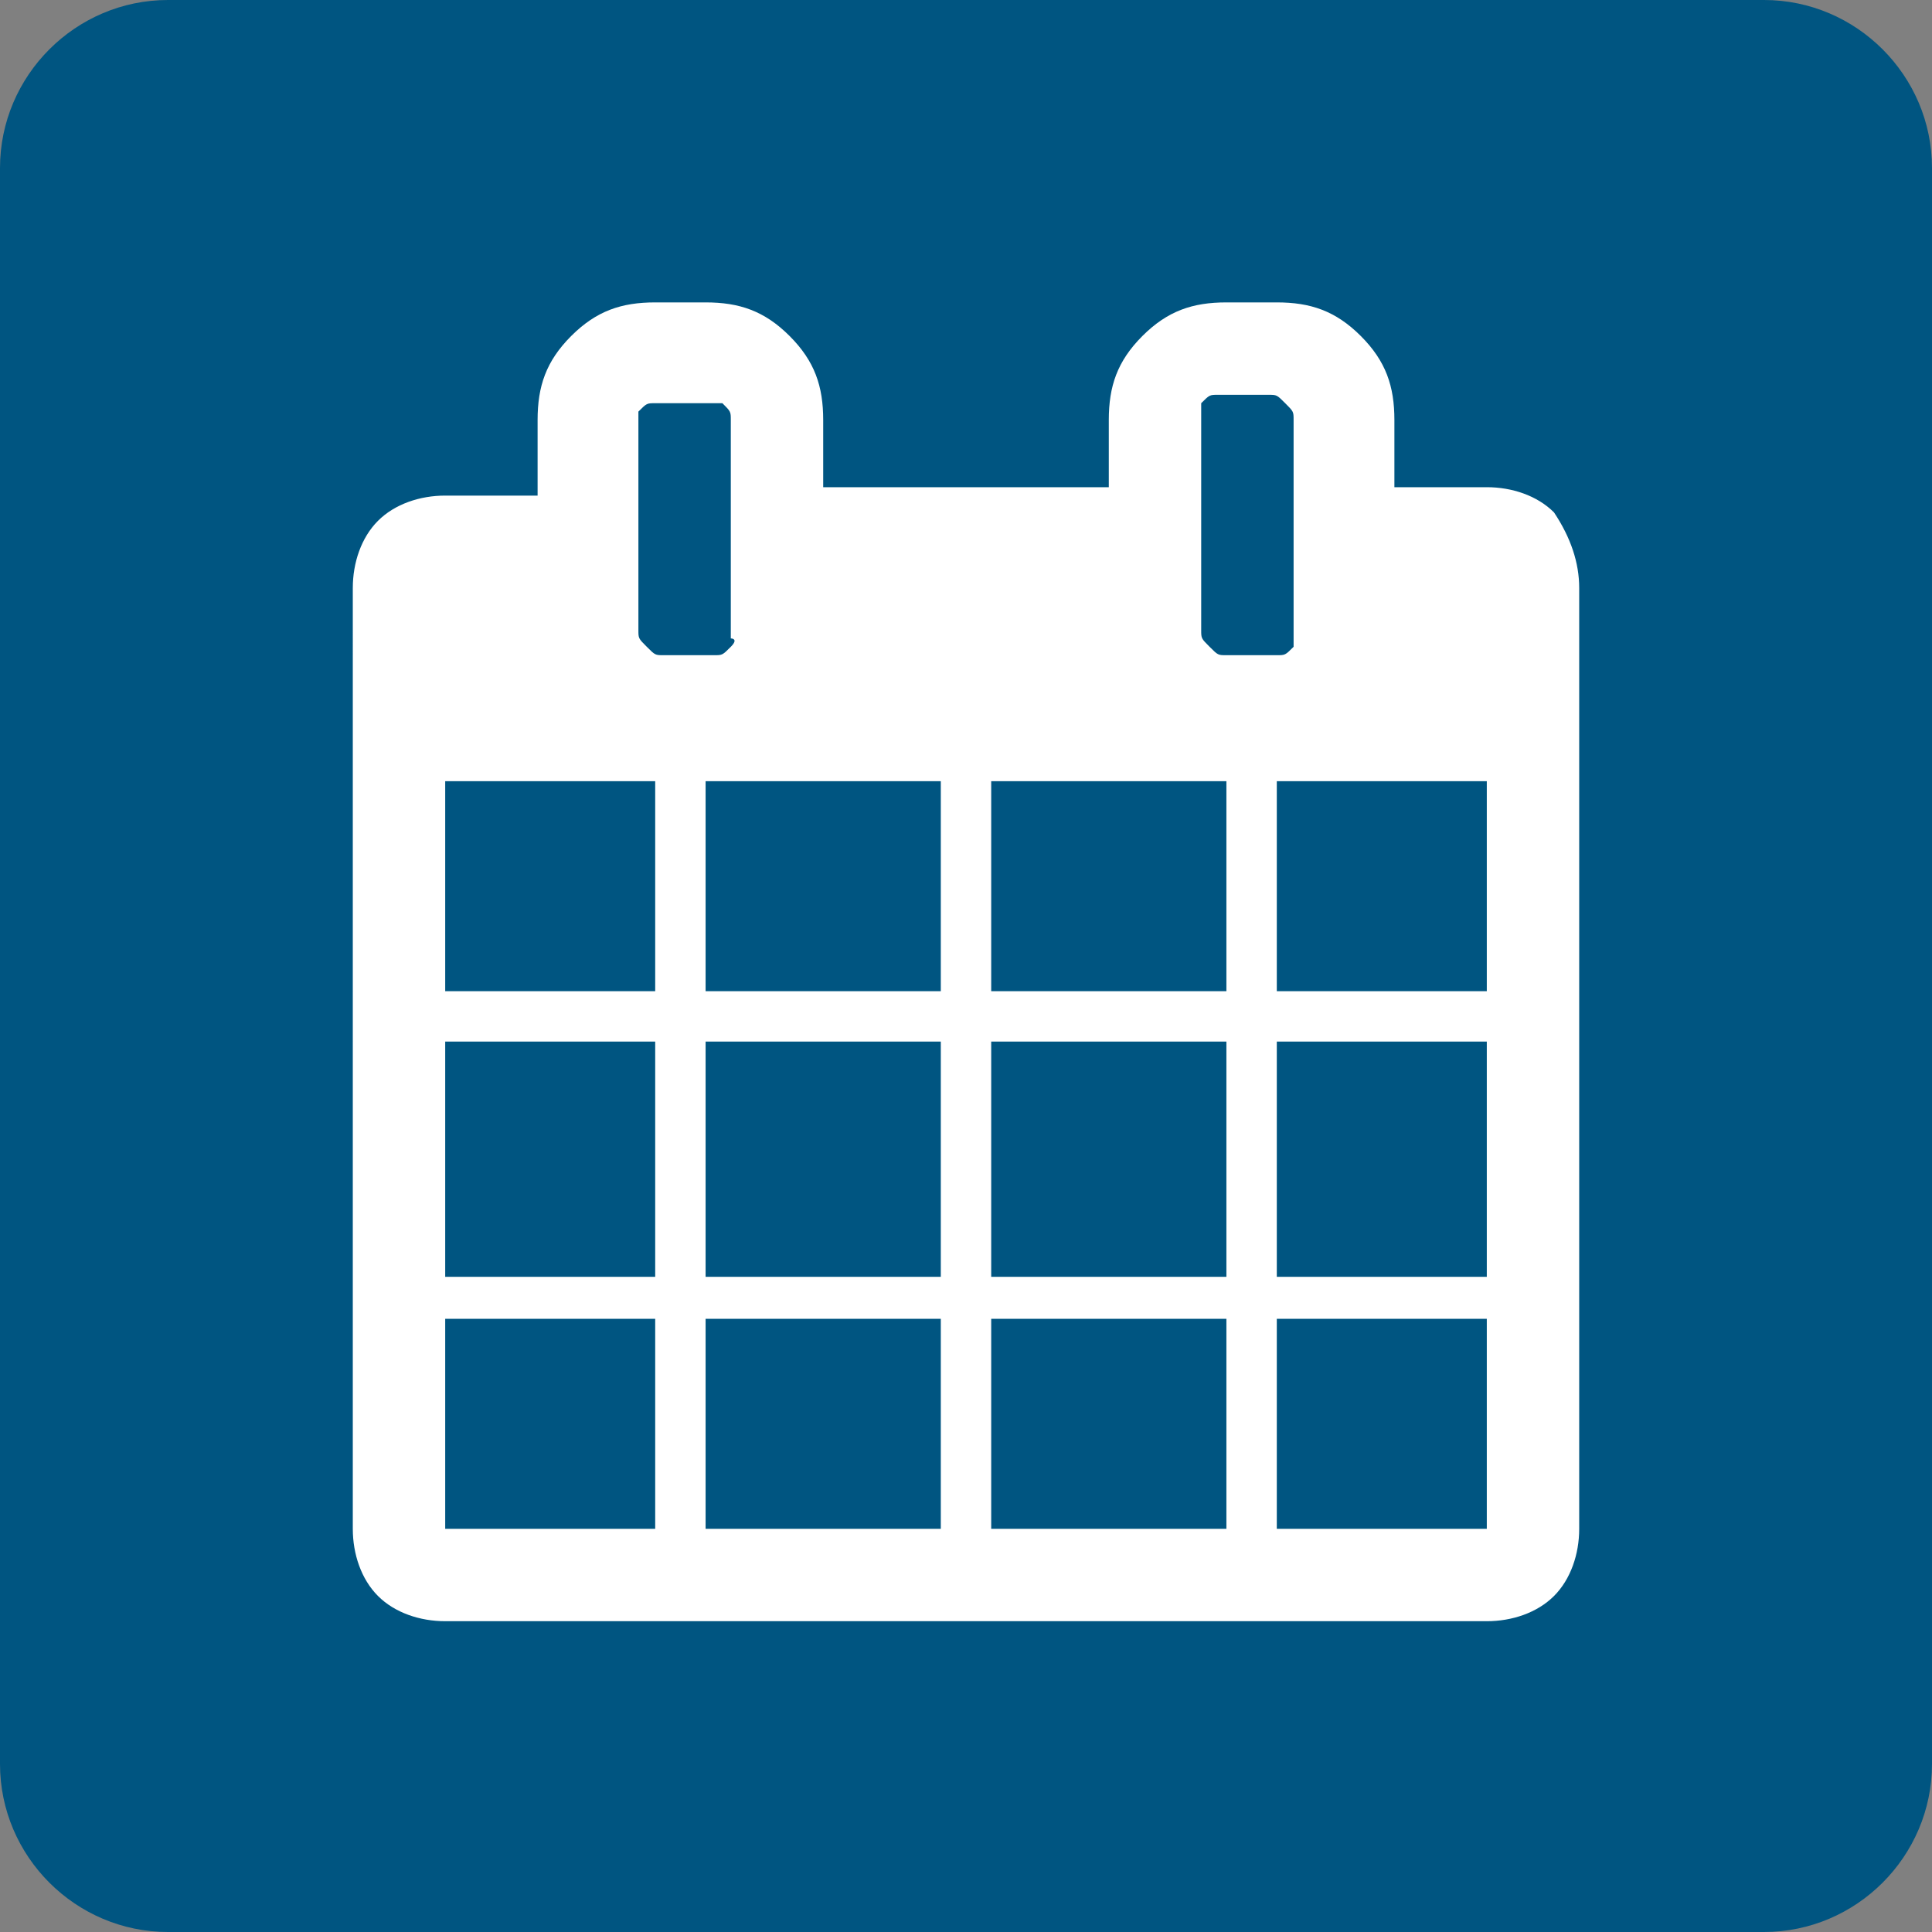 <?xml version="1.0" encoding="utf-8"?>
<!-- Generator: Adobe Illustrator 21.0.2, SVG Export Plug-In . SVG Version: 6.00 Build 0)  -->
<svg version="1.1" id="Layer_1" xmlns="http://www.w3.org/2000/svg" xmlns:xlink="http://www.w3.org/1999/xlink" x="0px" y="0px"
	 width="23px" height="23px" viewBox="0 0 23 23" style="enable-background:new 0 0 23 23;" xml:space="preserve">
<rect x="0" y="0" width="23" height="23" fill="#808080" stroke="none"/>
<style type="text/css">
	.st0{fill:#005581;}
	.st1{fill:#FFFFFF;}
</style>
<g>
	<g id="Facebook">
		<path class="st0" d="M21,23H2c-1.1,0-2-0.9-2-2V2c0-1.1,0.9-2,2-2h19c1.1,0,2,0.9,2,2v19C23,22.1,22.1,23,21,23z"/>
	</g>
	<path class="st1" d="M5.3,18.2h2.5v-2.5H5.3V18.2z M8.4,18.2h2.8v-2.5H8.4V18.2z M5.3,15.2h2.5v-2.8H5.3V15.2z M8.4,15.2h2.8v-2.8
		H8.4V15.2z M5.3,11.8h2.5V9.3H5.3V11.8z M11.8,18.2h2.8v-2.5h-2.8V18.2z M8.4,11.8h2.8V9.3H8.4V11.8z M15.2,18.2h2.5v-2.5h-2.5
		V18.2z M11.8,15.2h2.8v-2.8h-2.8V15.2z M8.7,7.6V5c0-0.1,0-0.1-0.1-0.2C8.6,4.8,8.5,4.8,8.4,4.8H7.8c-0.1,0-0.1,0-0.2,0.1
		C7.6,4.9,7.6,5,7.6,5v2.5c0,0.1,0,0.1,0.1,0.2c0.1,0.1,0.1,0.1,0.2,0.1h0.6c0.1,0,0.1,0,0.2-0.1S8.7,7.6,8.7,7.6z M15.2,15.2h2.5
		v-2.8h-2.5V15.2z M11.8,11.8h2.8V9.3h-2.8V11.8z M15.2,11.8h2.5V9.3h-2.5V11.8z M15.4,7.6V5c0-0.1,0-0.1-0.1-0.2
		c-0.1-0.1-0.1-0.1-0.2-0.1h-0.6c-0.1,0-0.1,0-0.2,0.1C14.3,4.9,14.3,5,14.3,5v2.5c0,0.1,0,0.1,0.1,0.2s0.1,0.1,0.2,0.1h0.6
		c0.1,0,0.1,0,0.2-0.1C15.4,7.7,15.4,7.6,15.4,7.6z M18.8,7v11.2c0,0.3-0.1,0.6-0.3,0.8c-0.2,0.2-0.5,0.3-0.8,0.3H5.3
		c-0.3,0-0.6-0.1-0.8-0.3s-0.3-0.5-0.3-0.8V7c0-0.3,0.1-0.6,0.3-0.8S5,5.9,5.3,5.9h1.1V5c0-0.4,0.1-0.7,0.4-1c0.3-0.3,0.6-0.4,1-0.4
		h0.6c0.4,0,0.7,0.1,1,0.4c0.3,0.3,0.4,0.6,0.4,1v0.8h3.4V5c0-0.4,0.1-0.7,0.4-1c0.3-0.3,0.6-0.4,1-0.4h0.6c0.4,0,0.7,0.1,1,0.4
		c0.3,0.3,0.4,0.6,0.4,1v0.8h1.1c0.3,0,0.6,0.1,0.8,0.3C18.7,6.4,18.8,6.7,18.8,7z"/>
</g>
</svg>
